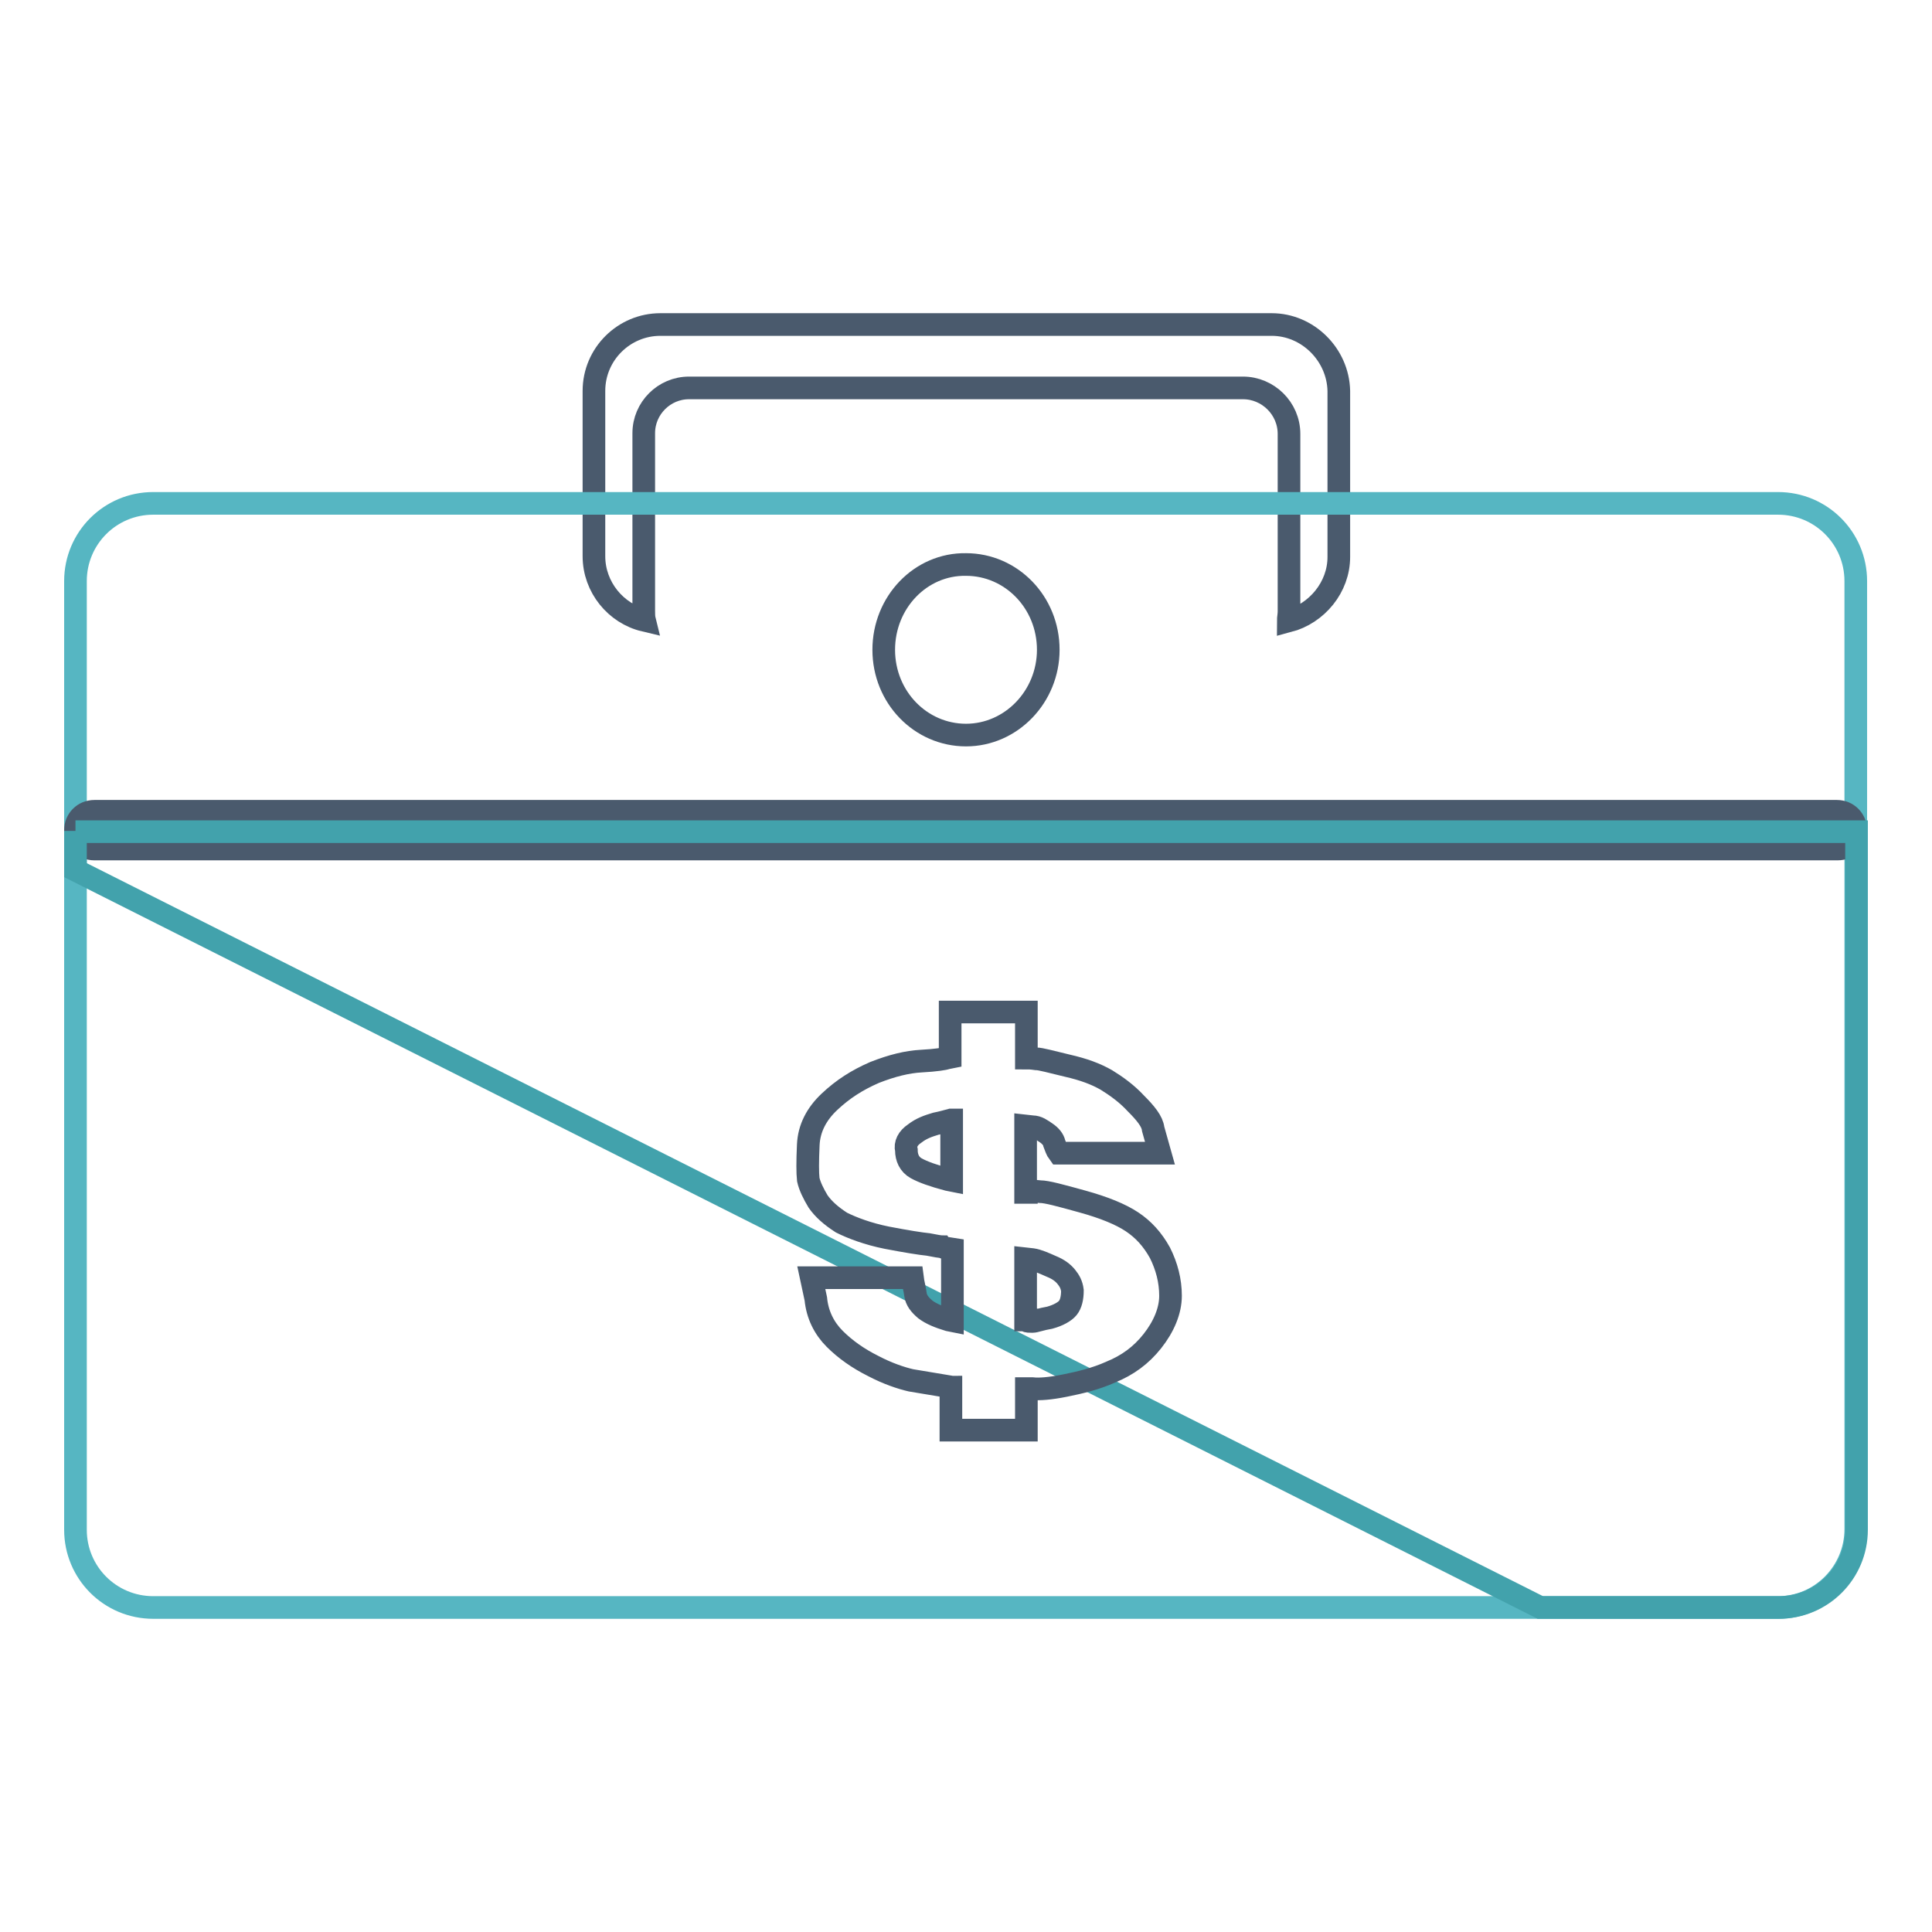 <?xml version="1.0" encoding="utf-8"?>
<!-- Svg Vector Icons : http://www.onlinewebfonts.com/icon -->
<!DOCTYPE svg PUBLIC "-//W3C//DTD SVG 1.1//EN" "http://www.w3.org/Graphics/SVG/1.1/DTD/svg11.dtd">
<svg version="1.1" xmlns="http://www.w3.org/2000/svg" xmlns:xlink="http://www.w3.org/1999/xlink" x="0px" y="0px" viewBox="0 0 256 256" enable-background="new 0 0 256 256" xml:space="preserve">
<g> <path stroke-width="3" fill-opacity="0" stroke="#4a5a6d"  d="M168.5,43h-81c-4.8,0-8.8,3.9-8.8,8.8v21.9c0,4.1,2.9,7.6,6.7,8.5c-0.1-0.4-0.1-0.9-0.1-1.3V57.4 c0-3.3,2.7-6,6-6h73.4c3.3,0,6.1,2.7,6.1,6.1V81c0,0.5-0.1,0.9-0.1,1.3c3.8-1,6.7-4.5,6.7-8.5V51.8C177.3,47,173.3,43,168.5,43z"/> <path stroke-width="3" fill-opacity="0" stroke="#56b6c2"  d="M235.6,213H20.3c-5.7,0-10.3-4.6-10.3-10.3V77c0-5.7,4.6-10.3,10.3-10.3h215.3c5.7,0,10.3,4.6,10.3,10.3 v125.6C245.9,208.3,241.3,213,235.6,213z"/> <path stroke-width="3" fill-opacity="0" stroke="#4a5a6d"  d="M243.5,112.5H12.5c-1.4,0-2.5-1.1-2.5-2.5s1.1-2.5,2.5-2.5h230.9c1.4,0,2.5,1.1,2.5,2.5 C245.9,111.5,244.9,112.5,243.5,112.5z"/> <path stroke-width="3" fill-opacity="0" stroke="#4a5a6d"  d="M117.1,86.1c0,6.3,4.9,11.3,10.9,11.3c6,0,10.9-5.1,10.9-11.3c0-6.3-4.9-11.3-10.9-11.3 C122,74.7,117.1,79.8,117.1,86.1C117.1,86.1,117.1,86.1,117.1,86.1z"/> <path stroke-width="3" fill-opacity="0" stroke="#42a2ac"  d="M10,110.1v5.2L204.1,213h31.6c5.7,0,10.3-4.6,10.3-10.3v-92.5H10z"/> <path stroke-width="3" fill-opacity="0" stroke="#4a5a6d"  d="M136,157.8c0.4,0,0.9,0,1.8,0.1c0.9,0,2.7,0.5,5.6,1.3c2.9,0.8,5.1,1.7,6.6,2.7c1.5,1,2.7,2.3,3.7,4.1 c0.9,1.8,1.4,3.7,1.4,5.7c0,2-0.9,4.1-2.4,6c-1.5,1.9-3.3,3.2-5.5,4.1c-2,0.9-4.1,1.4-6.1,1.8c-2,0.4-3.4,0.5-4.3,0.4H136v5.5H126 v-5.7c-0.3,0-0.4,0-0.5-0.1l-4.8-0.8c-1.3-0.3-3.1-0.9-5-1.9c-2-1-3.7-2.2-5.1-3.6c-1.4-1.4-2.3-3.2-2.5-5.3l-0.6-2.8h13.4 c0.1,0.8,0.3,1.4,0.4,2.2c0.1,0.8,0.6,1.4,1.3,2c0.8,0.6,1.8,1,3.1,1.4l0.5,0.1v-9.5c-0.6-0.1-1.1-0.1-1.3-0.3 c-0.3,0-0.9-0.1-1.9-0.3c-1-0.1-2.9-0.4-5.5-0.9c-2.5-0.5-4.6-1.3-6-2c-1.4-0.9-2.4-1.8-3.1-2.8c-0.6-1-1.1-2-1.3-2.9 c-0.1-0.9-0.1-2.4,0-4.6c0.1-2.2,1.1-4.1,2.8-5.7c1.8-1.7,3.7-2.9,6-3.9c2.3-0.9,4.3-1.4,6.2-1.5c1.9-0.1,3.1-0.3,3.3-0.4l0.5-0.1 v-6h10.1v6.1c0.3,0,0.6,0,1.3,0.1c0.6,0,2,0.4,4.1,0.9c2.2,0.5,3.8,1.1,5.2,1.9c1.3,0.8,2.7,1.8,3.9,3.1c1.3,1.3,2.2,2.4,2.3,3.4 l0.9,3.2h-13.4c-0.3-0.4-0.4-0.8-0.6-1.3c-0.1-0.5-0.5-1-1.1-1.4c-0.6-0.4-1.1-0.8-1.8-0.8l-0.9-0.1v8.8H136z M126,148.4 c-0.4,0.1-1,0.3-2,0.5c-1,0.3-1.9,0.6-2.8,1.3c-0.9,0.6-1.3,1.4-1.1,2.2c0,1,0.4,1.9,1.3,2.4c0.9,0.5,2.3,1,4.2,1.5l0.5,0.1V148.4z  M136,175c0.1,0.1,0.4,0.1,0.8,0.1c0.4,0,1.1-0.3,2.3-0.5c1.1-0.3,2-0.8,2.4-1.3c0.4-0.5,0.6-1.3,0.6-2.3c-0.1-0.8-0.4-1.3-0.8-1.8 c-0.4-0.5-1-1-2-1.4c-0.9-0.4-1.8-0.8-2.5-0.9l-0.9-0.1v8.1H136z"/></g>
</svg>